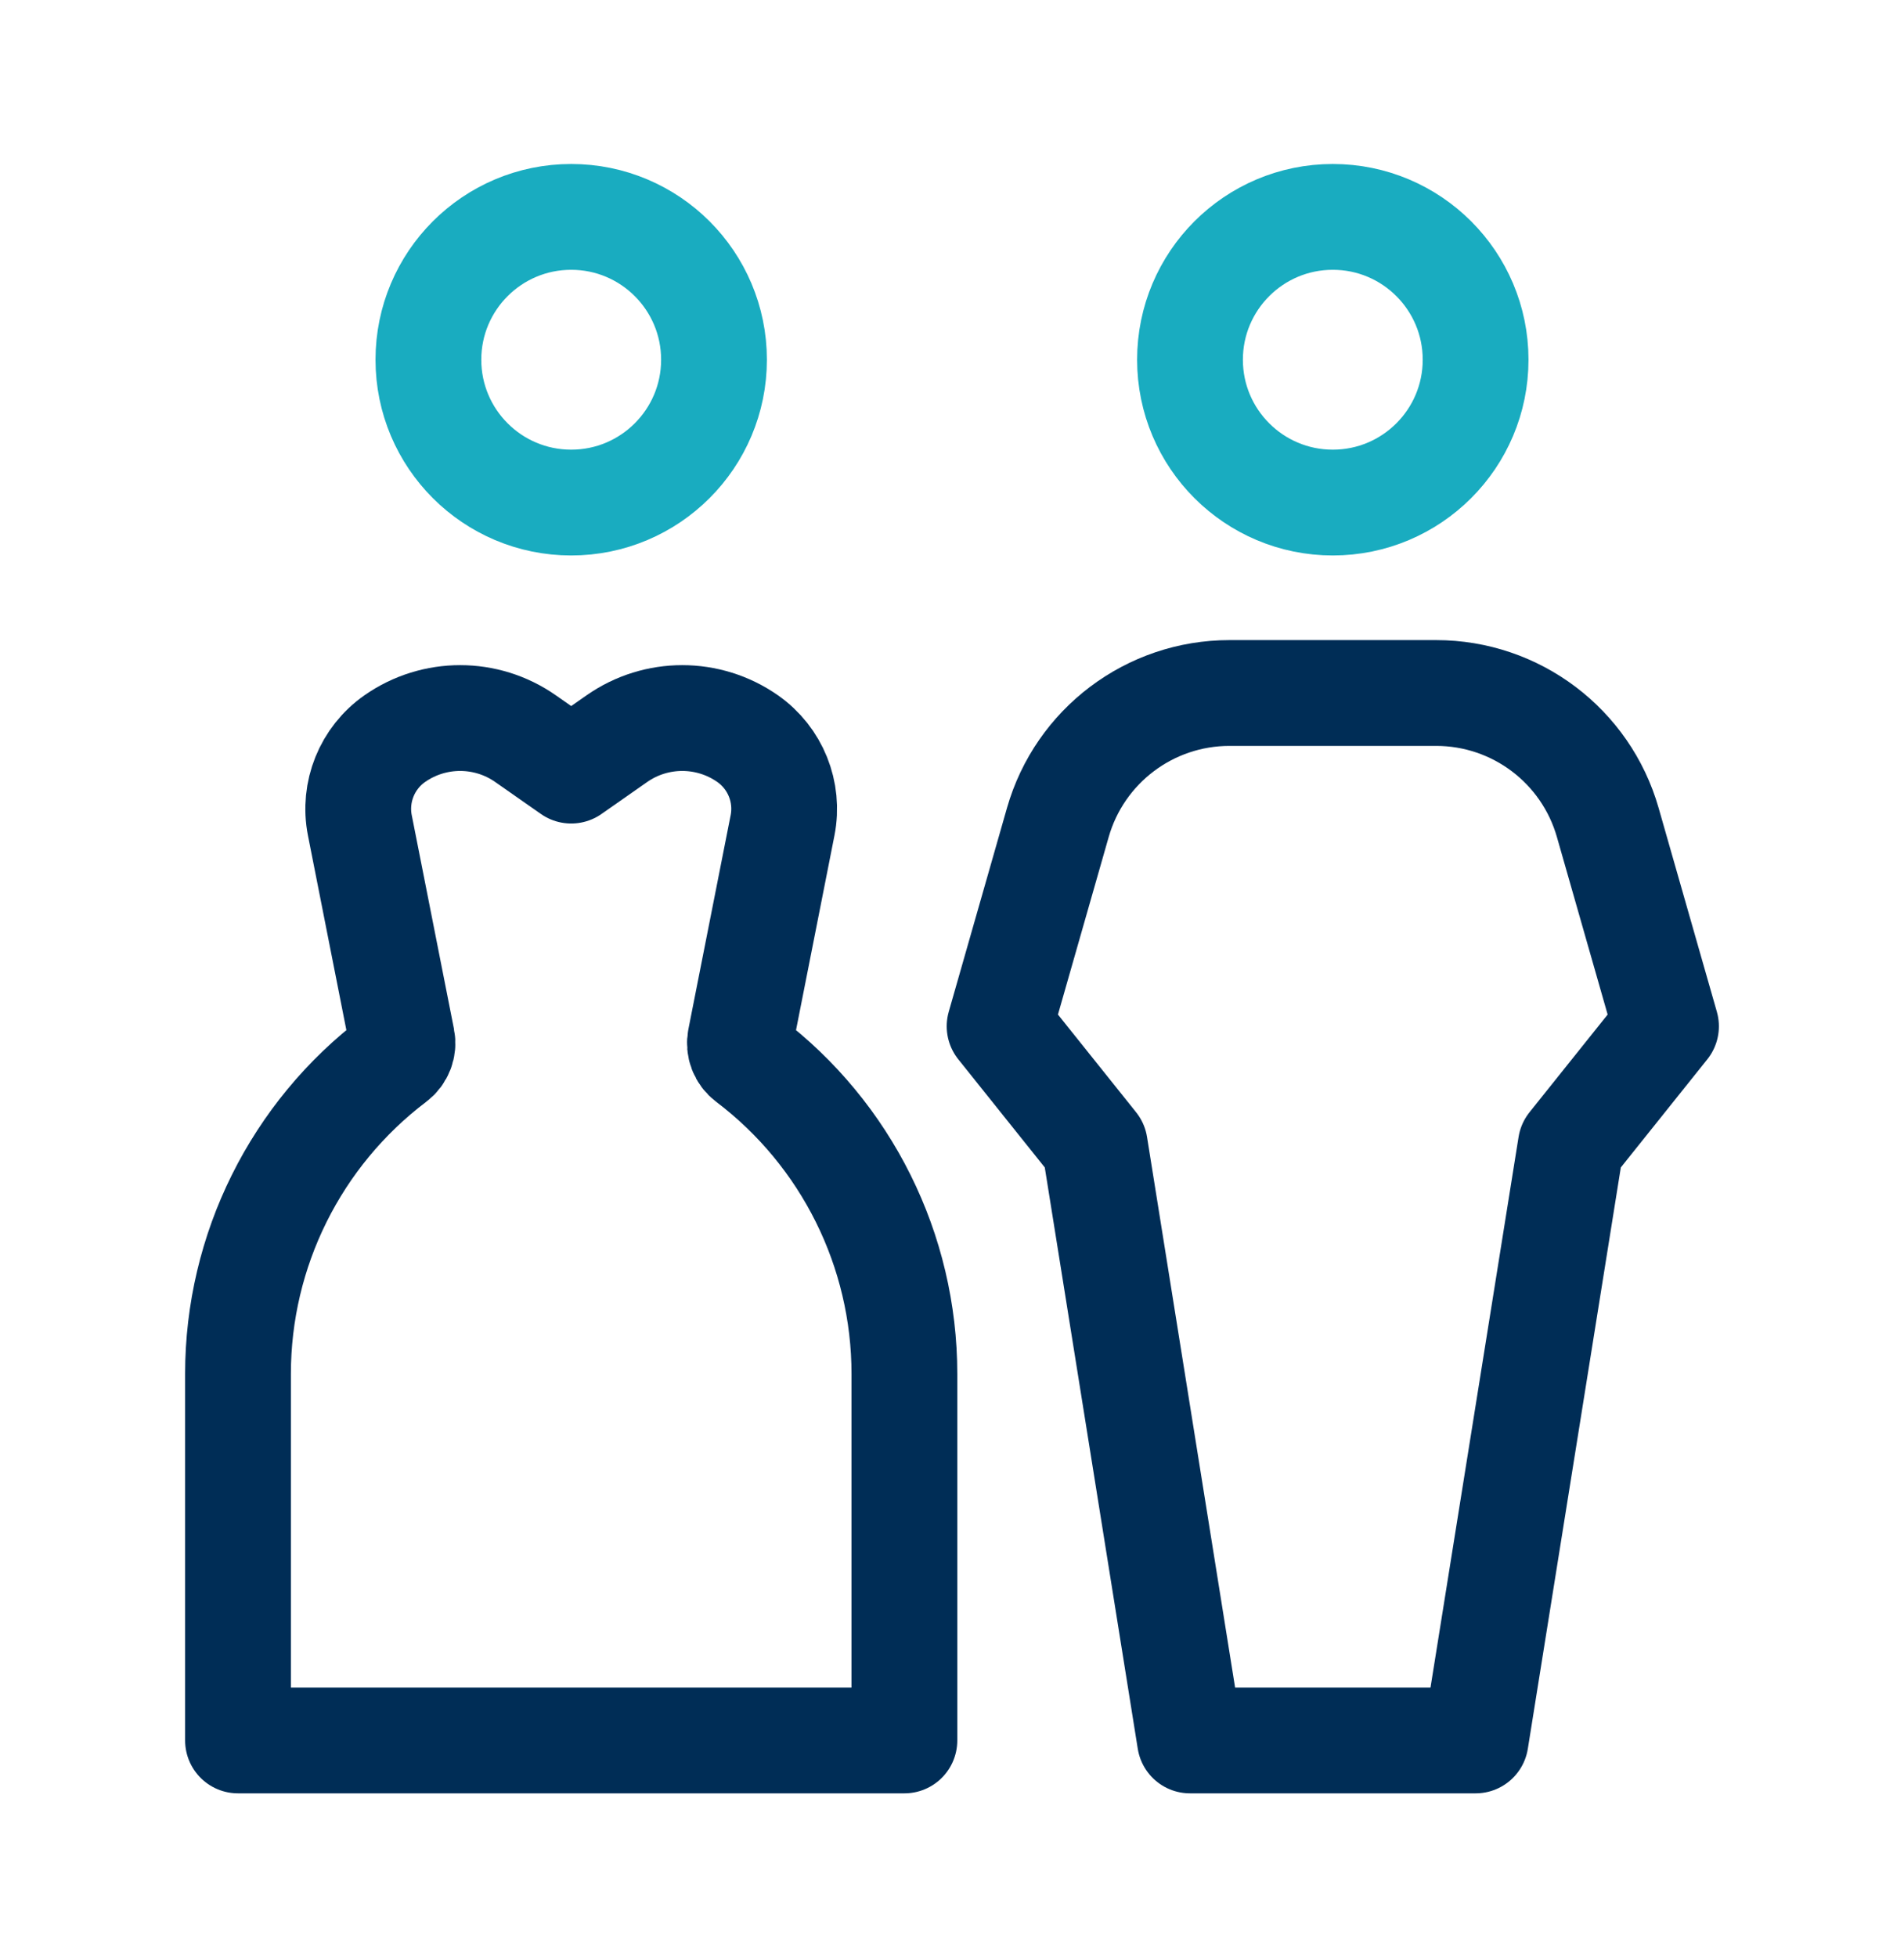 <svg width="36" height="37" viewBox="0 0 36 37" fill="none" xmlns="http://www.w3.org/2000/svg">
<path d="M6.804 15.602C6.68 14.973 6.939 14.33 7.465 13.962C8.207 13.444 9.193 13.444 9.935 13.962L10.8 14.567L11.665 13.962C12.407 13.444 13.393 13.444 14.135 13.962C14.661 14.33 14.92 14.973 14.796 15.602L13.998 19.643C13.968 19.79 14.026 19.941 14.146 20.031C16.006 21.439 17.1 23.638 17.1 25.971V32.9H4.5V25.971C4.5 23.638 5.594 21.439 7.454 20.031C7.574 19.941 7.632 19.79 7.602 19.643L6.804 15.602Z" stroke="#002D56" stroke-width="2" stroke-linejoin="round"/>
<path d="M20.001 15.548C20.415 14.099 21.739 13.1 23.246 13.1H27.154C28.661 13.1 29.985 14.099 30.399 15.548L31.5 19.4L29.7 21.65L27.9 32.9H22.5L20.7 21.65L18.9 19.4L20.001 15.548Z" stroke="#002D56" stroke-width="2" stroke-linejoin="round"/>
<path d="M13.5 6.8C13.5 8.291 12.291 9.5 10.8 9.5C9.309 9.5 8.1 8.291 8.1 6.8C8.1 5.309 9.309 4.1 10.8 4.1C12.291 4.1 13.5 5.309 13.5 6.8Z" stroke="#19ACC0" stroke-width="2"/>
<path d="M27.9 6.8C27.9 8.291 26.691 9.5 25.2 9.5C23.709 9.5 22.5 8.291 22.5 6.8C22.5 5.309 23.709 4.1 25.2 4.1C26.691 4.1 27.9 5.309 27.9 6.8Z" stroke="#19ACC0" stroke-width="2"/>
</svg>
